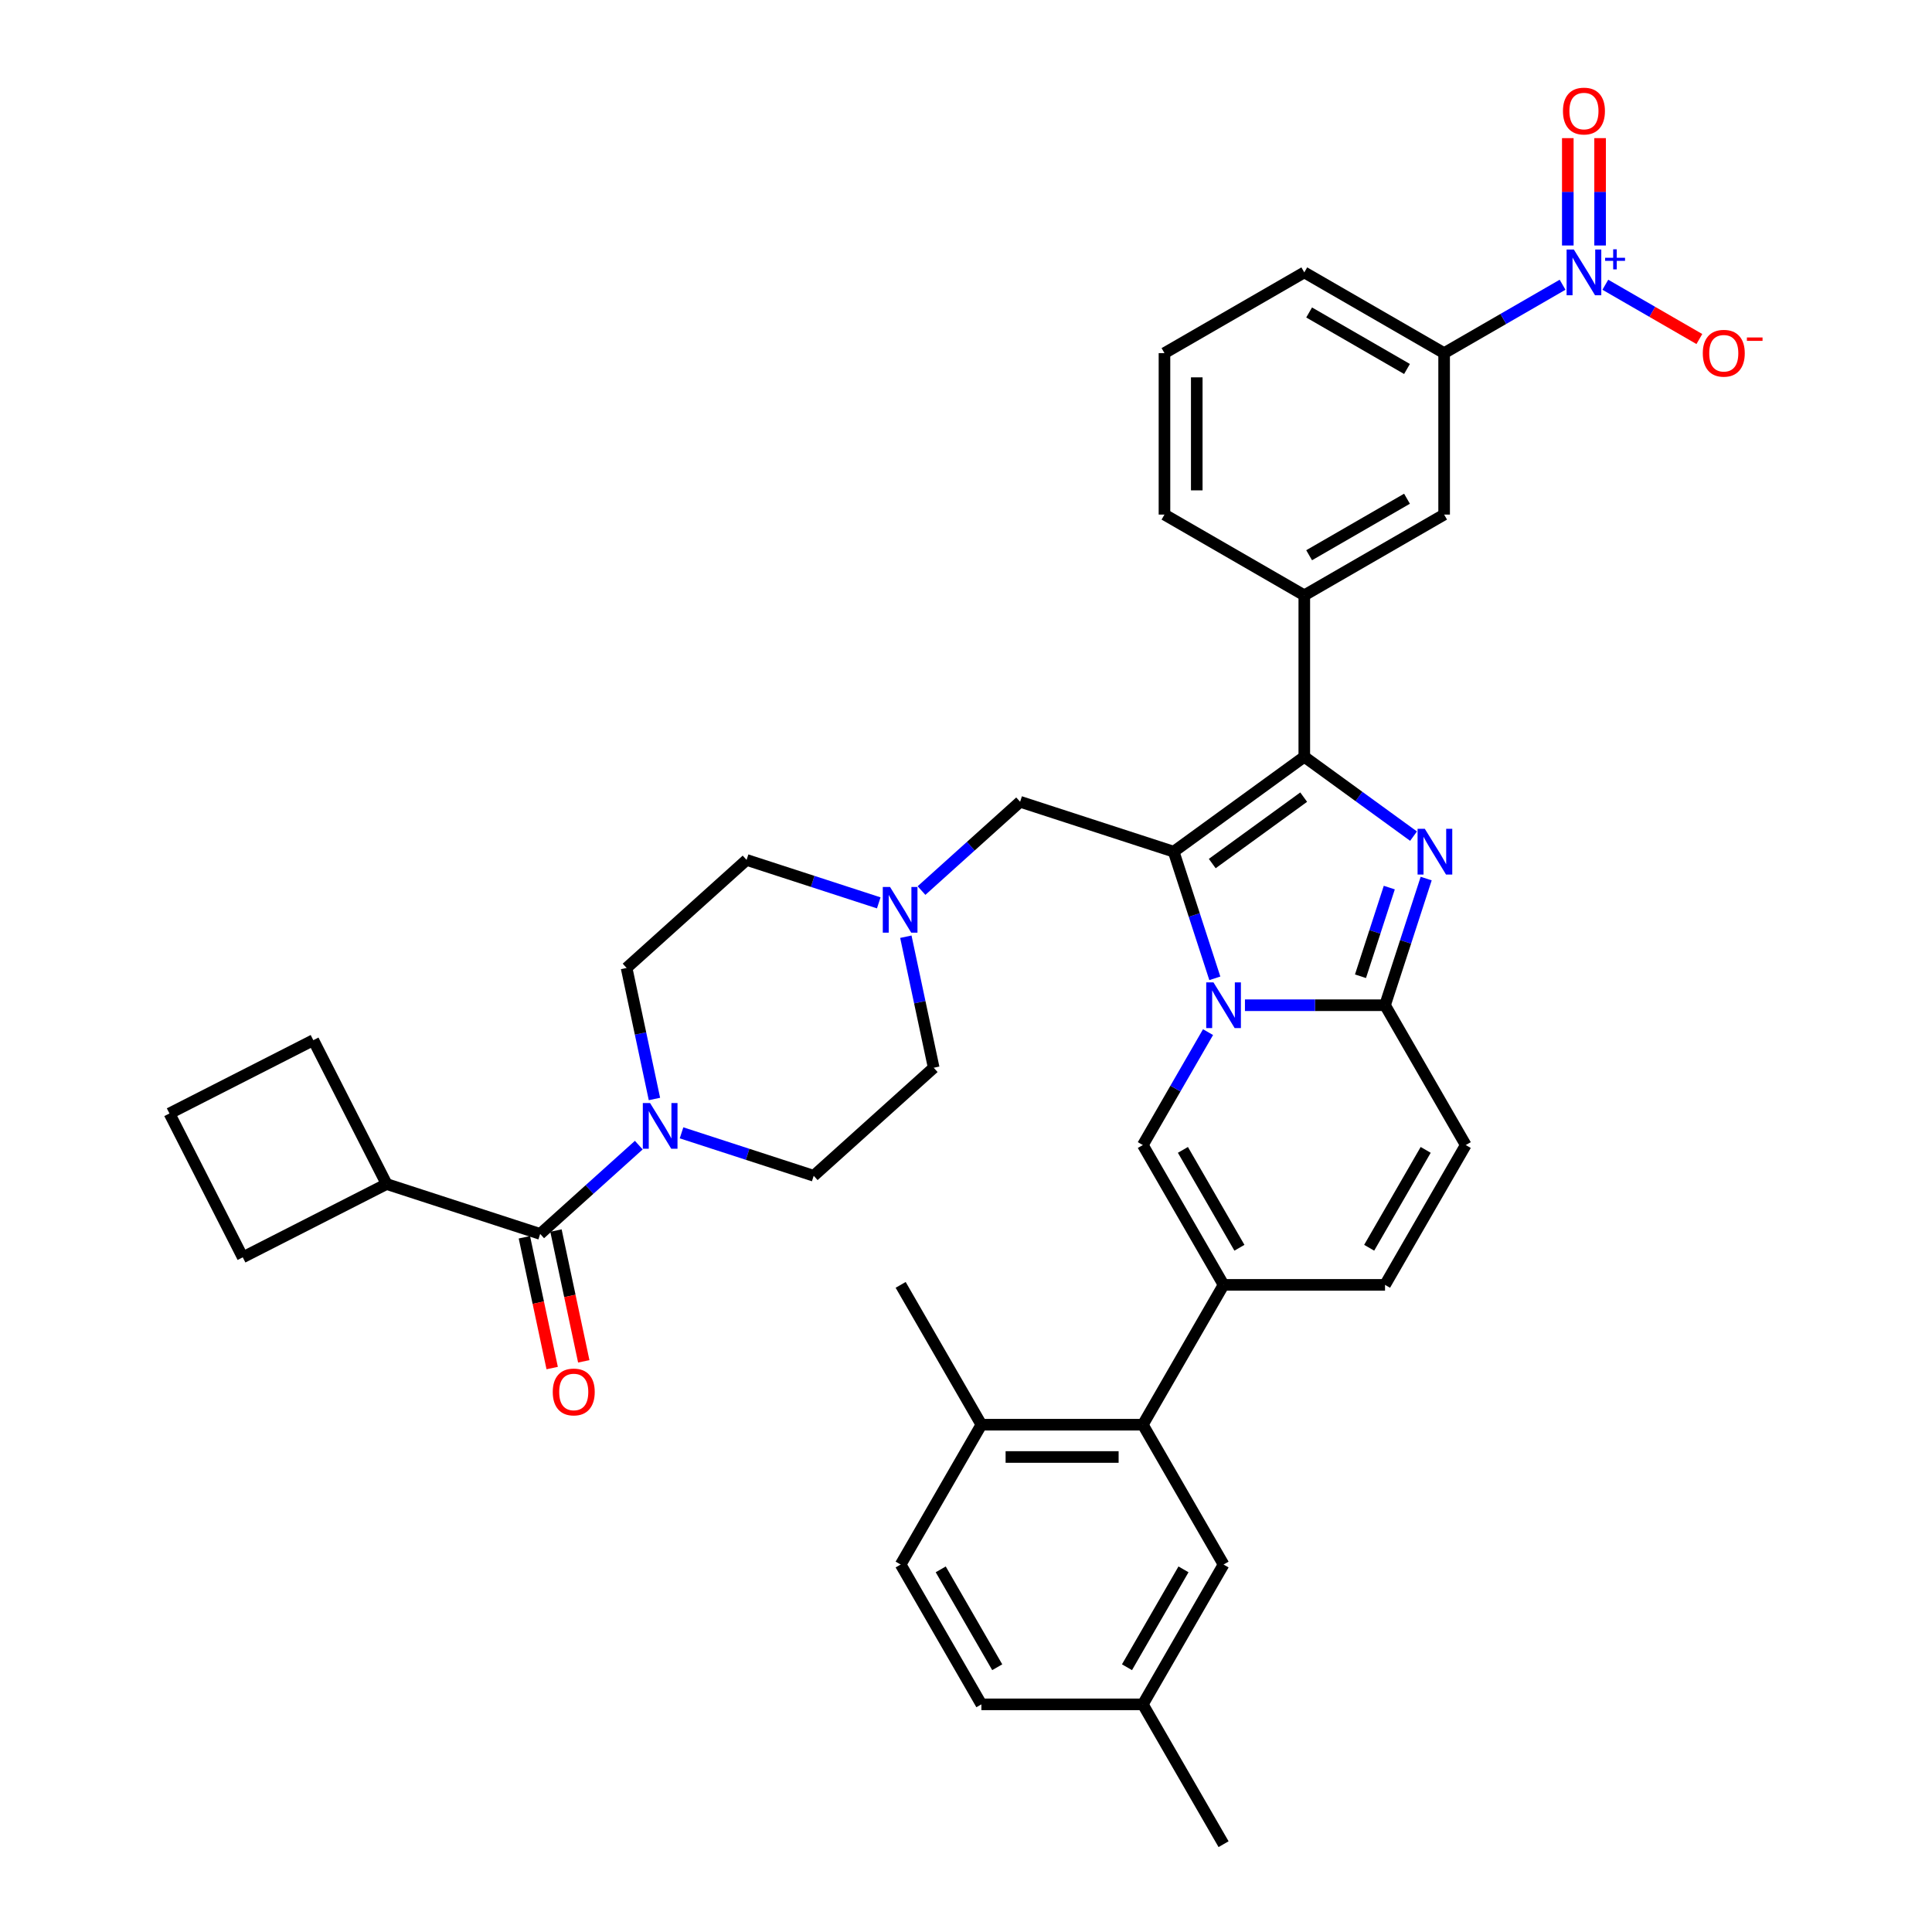 <?xml version='1.0' encoding='iso-8859-1'?>
<svg version='1.1' baseProfile='full'
              xmlns='http://www.w3.org/2000/svg'
                      xmlns:rdkit='http://www.rdkit.org/xml'
                      xmlns:xlink='http://www.w3.org/1999/xlink'
                  xml:space='preserve'
width='1000px' height='1000px' viewBox='0 0 1000 1000'>
<!-- END OF HEADER -->
<rect style='opacity:1.0;fill:#FFFFFF;stroke:none' width='1000' height='1000' x='0' y='0'> </rect>
<path class='bond-0' d='M 454.843,467.323 L 420.636,456.208' style='fill:none;fill-rule:evenodd;stroke:#0000FF;stroke-width:6px;stroke-linecap:butt;stroke-linejoin:miter;stroke-opacity:1' />
<path class='bond-0' d='M 420.636,456.208 L 386.428,445.093' style='fill:none;fill-rule:evenodd;stroke:#000000;stroke-width:6px;stroke-linecap:butt;stroke-linejoin:miter;stroke-opacity:1' />
<path class='bond-1' d='M 468.867,484.841 L 476.075,518.751' style='fill:none;fill-rule:evenodd;stroke:#0000FF;stroke-width:6px;stroke-linecap:butt;stroke-linejoin:miter;stroke-opacity:1' />
<path class='bond-1' d='M 476.075,518.751 L 483.283,552.662' style='fill:none;fill-rule:evenodd;stroke:#000000;stroke-width:6px;stroke-linecap:butt;stroke-linejoin:miter;stroke-opacity:1' />
<path class='bond-2' d='M 476.973,460.955 L 502.492,437.977' style='fill:none;fill-rule:evenodd;stroke:#0000FF;stroke-width:6px;stroke-linecap:butt;stroke-linejoin:miter;stroke-opacity:1' />
<path class='bond-2' d='M 502.492,437.977 L 528.012,414.999' style='fill:none;fill-rule:evenodd;stroke:#000000;stroke-width:6px;stroke-linecap:butt;stroke-linejoin:miter;stroke-opacity:1' />
<path class='bond-3' d='M 352.763,586.351 L 386.971,597.466' style='fill:none;fill-rule:evenodd;stroke:#0000FF;stroke-width:6px;stroke-linecap:butt;stroke-linejoin:miter;stroke-opacity:1' />
<path class='bond-3' d='M 386.971,597.466 L 421.178,608.581' style='fill:none;fill-rule:evenodd;stroke:#000000;stroke-width:6px;stroke-linecap:butt;stroke-linejoin:miter;stroke-opacity:1' />
<path class='bond-4' d='M 338.739,568.834 L 331.531,534.923' style='fill:none;fill-rule:evenodd;stroke:#0000FF;stroke-width:6px;stroke-linecap:butt;stroke-linejoin:miter;stroke-opacity:1' />
<path class='bond-4' d='M 331.531,534.923 L 324.323,501.012' style='fill:none;fill-rule:evenodd;stroke:#000000;stroke-width:6px;stroke-linecap:butt;stroke-linejoin:miter;stroke-opacity:1' />
<path class='bond-5' d='M 330.634,592.719 L 305.114,615.697' style='fill:none;fill-rule:evenodd;stroke:#0000FF;stroke-width:6px;stroke-linecap:butt;stroke-linejoin:miter;stroke-opacity:1' />
<path class='bond-5' d='M 305.114,615.697 L 279.594,638.676' style='fill:none;fill-rule:evenodd;stroke:#000000;stroke-width:6px;stroke-linecap:butt;stroke-linejoin:miter;stroke-opacity:1' />
<path class='bond-6' d='M 386.428,445.093 L 324.323,501.012' style='fill:none;fill-rule:evenodd;stroke:#000000;stroke-width:6px;stroke-linecap:butt;stroke-linejoin:miter;stroke-opacity:1' />
<path class='bond-7' d='M 483.283,552.662 L 421.178,608.581' style='fill:none;fill-rule:evenodd;stroke:#000000;stroke-width:6px;stroke-linecap:butt;stroke-linejoin:miter;stroke-opacity:1' />
<path class='bond-8' d='M 528.012,414.999 L 607.492,440.823' style='fill:none;fill-rule:evenodd;stroke:#000000;stroke-width:6px;stroke-linecap:butt;stroke-linejoin:miter;stroke-opacity:1' />
<path class='bond-9' d='M 271.42,640.413 L 278.613,674.257' style='fill:none;fill-rule:evenodd;stroke:#000000;stroke-width:6px;stroke-linecap:butt;stroke-linejoin:miter;stroke-opacity:1' />
<path class='bond-9' d='M 278.613,674.257 L 285.807,708.1' style='fill:none;fill-rule:evenodd;stroke:#FF0000;stroke-width:6px;stroke-linecap:butt;stroke-linejoin:miter;stroke-opacity:1' />
<path class='bond-9' d='M 287.768,636.938 L 294.962,670.782' style='fill:none;fill-rule:evenodd;stroke:#000000;stroke-width:6px;stroke-linecap:butt;stroke-linejoin:miter;stroke-opacity:1' />
<path class='bond-9' d='M 294.962,670.782 L 302.156,704.625' style='fill:none;fill-rule:evenodd;stroke:#FF0000;stroke-width:6px;stroke-linecap:butt;stroke-linejoin:miter;stroke-opacity:1' />
<path class='bond-10' d='M 279.594,638.676 L 200.114,612.851' style='fill:none;fill-rule:evenodd;stroke:#000000;stroke-width:6px;stroke-linecap:butt;stroke-linejoin:miter;stroke-opacity:1' />
<path class='bond-11' d='M 758.672,592.677 L 716.887,665.05' style='fill:none;fill-rule:evenodd;stroke:#000000;stroke-width:6px;stroke-linecap:butt;stroke-linejoin:miter;stroke-opacity:1' />
<path class='bond-11' d='M 737.929,595.176 L 708.68,645.837' style='fill:none;fill-rule:evenodd;stroke:#000000;stroke-width:6px;stroke-linecap:butt;stroke-linejoin:miter;stroke-opacity:1' />
<path class='bond-12' d='M 758.672,592.677 L 716.887,520.303' style='fill:none;fill-rule:evenodd;stroke:#000000;stroke-width:6px;stroke-linecap:butt;stroke-linejoin:miter;stroke-opacity:1' />
<path class='bond-13' d='M 716.887,665.05 L 633.317,665.05' style='fill:none;fill-rule:evenodd;stroke:#000000;stroke-width:6px;stroke-linecap:butt;stroke-linejoin:miter;stroke-opacity:1' />
<path class='bond-14' d='M 633.317,665.05 L 591.532,737.424' style='fill:none;fill-rule:evenodd;stroke:#000000;stroke-width:6px;stroke-linecap:butt;stroke-linejoin:miter;stroke-opacity:1' />
<path class='bond-15' d='M 633.317,665.05 L 591.532,592.677' style='fill:none;fill-rule:evenodd;stroke:#000000;stroke-width:6px;stroke-linecap:butt;stroke-linejoin:miter;stroke-opacity:1' />
<path class='bond-15' d='M 641.524,645.837 L 612.274,595.176' style='fill:none;fill-rule:evenodd;stroke:#000000;stroke-width:6px;stroke-linecap:butt;stroke-linejoin:miter;stroke-opacity:1' />
<path class='bond-16' d='M 591.532,592.677 L 608.405,563.451' style='fill:none;fill-rule:evenodd;stroke:#000000;stroke-width:6px;stroke-linecap:butt;stroke-linejoin:miter;stroke-opacity:1' />
<path class='bond-16' d='M 608.405,563.451 L 625.279,534.226' style='fill:none;fill-rule:evenodd;stroke:#0000FF;stroke-width:6px;stroke-linecap:butt;stroke-linejoin:miter;stroke-opacity:1' />
<path class='bond-17' d='M 738.188,454.746 L 727.537,487.524' style='fill:none;fill-rule:evenodd;stroke:#0000FF;stroke-width:6px;stroke-linecap:butt;stroke-linejoin:miter;stroke-opacity:1' />
<path class='bond-17' d='M 727.537,487.524 L 716.887,520.303' style='fill:none;fill-rule:evenodd;stroke:#000000;stroke-width:6px;stroke-linecap:butt;stroke-linejoin:miter;stroke-opacity:1' />
<path class='bond-17' d='M 719.097,459.414 L 711.641,482.359' style='fill:none;fill-rule:evenodd;stroke:#0000FF;stroke-width:6px;stroke-linecap:butt;stroke-linejoin:miter;stroke-opacity:1' />
<path class='bond-17' d='M 711.641,482.359 L 704.186,505.304' style='fill:none;fill-rule:evenodd;stroke:#000000;stroke-width:6px;stroke-linecap:butt;stroke-linejoin:miter;stroke-opacity:1' />
<path class='bond-18' d='M 731.647,432.784 L 703.374,412.243' style='fill:none;fill-rule:evenodd;stroke:#0000FF;stroke-width:6px;stroke-linecap:butt;stroke-linejoin:miter;stroke-opacity:1' />
<path class='bond-18' d='M 703.374,412.243 L 675.102,391.702' style='fill:none;fill-rule:evenodd;stroke:#000000;stroke-width:6px;stroke-linecap:butt;stroke-linejoin:miter;stroke-opacity:1' />
<path class='bond-19' d='M 716.887,520.303 L 680.634,520.303' style='fill:none;fill-rule:evenodd;stroke:#000000;stroke-width:6px;stroke-linecap:butt;stroke-linejoin:miter;stroke-opacity:1' />
<path class='bond-19' d='M 680.634,520.303 L 644.382,520.303' style='fill:none;fill-rule:evenodd;stroke:#0000FF;stroke-width:6px;stroke-linecap:butt;stroke-linejoin:miter;stroke-opacity:1' />
<path class='bond-20' d='M 628.793,506.38 L 618.143,473.602' style='fill:none;fill-rule:evenodd;stroke:#0000FF;stroke-width:6px;stroke-linecap:butt;stroke-linejoin:miter;stroke-opacity:1' />
<path class='bond-20' d='M 618.143,473.602 L 607.492,440.823' style='fill:none;fill-rule:evenodd;stroke:#000000;stroke-width:6px;stroke-linecap:butt;stroke-linejoin:miter;stroke-opacity:1' />
<path class='bond-21' d='M 607.492,440.823 L 675.102,391.702' style='fill:none;fill-rule:evenodd;stroke:#000000;stroke-width:6px;stroke-linecap:butt;stroke-linejoin:miter;stroke-opacity:1' />
<path class='bond-21' d='M 627.458,446.977 L 674.785,412.592' style='fill:none;fill-rule:evenodd;stroke:#000000;stroke-width:6px;stroke-linecap:butt;stroke-linejoin:miter;stroke-opacity:1' />
<path class='bond-22' d='M 675.102,391.702 L 675.102,308.132' style='fill:none;fill-rule:evenodd;stroke:#000000;stroke-width:6px;stroke-linecap:butt;stroke-linejoin:miter;stroke-opacity:1' />
<path class='bond-23' d='M 591.532,737.424 L 507.962,737.424' style='fill:none;fill-rule:evenodd;stroke:#000000;stroke-width:6px;stroke-linecap:butt;stroke-linejoin:miter;stroke-opacity:1' />
<path class='bond-23' d='M 578.996,754.138 L 520.497,754.138' style='fill:none;fill-rule:evenodd;stroke:#000000;stroke-width:6px;stroke-linecap:butt;stroke-linejoin:miter;stroke-opacity:1' />
<path class='bond-24' d='M 591.532,737.424 L 633.317,809.798' style='fill:none;fill-rule:evenodd;stroke:#000000;stroke-width:6px;stroke-linecap:butt;stroke-linejoin:miter;stroke-opacity:1' />
<path class='bond-25' d='M 675.102,308.132 L 747.476,266.347' style='fill:none;fill-rule:evenodd;stroke:#000000;stroke-width:6px;stroke-linecap:butt;stroke-linejoin:miter;stroke-opacity:1' />
<path class='bond-25' d='M 677.601,287.389 L 728.263,258.14' style='fill:none;fill-rule:evenodd;stroke:#000000;stroke-width:6px;stroke-linecap:butt;stroke-linejoin:miter;stroke-opacity:1' />
<path class='bond-26' d='M 675.102,308.132 L 602.728,266.347' style='fill:none;fill-rule:evenodd;stroke:#000000;stroke-width:6px;stroke-linecap:butt;stroke-linejoin:miter;stroke-opacity:1' />
<path class='bond-27' d='M 747.476,266.347 L 747.476,182.777' style='fill:none;fill-rule:evenodd;stroke:#000000;stroke-width:6px;stroke-linecap:butt;stroke-linejoin:miter;stroke-opacity:1' />
<path class='bond-28' d='M 747.476,182.777 L 675.102,140.992' style='fill:none;fill-rule:evenodd;stroke:#000000;stroke-width:6px;stroke-linecap:butt;stroke-linejoin:miter;stroke-opacity:1' />
<path class='bond-28' d='M 728.263,190.984 L 677.601,161.734' style='fill:none;fill-rule:evenodd;stroke:#000000;stroke-width:6px;stroke-linecap:butt;stroke-linejoin:miter;stroke-opacity:1' />
<path class='bond-29' d='M 747.476,182.777 L 778.13,165.078' style='fill:none;fill-rule:evenodd;stroke:#000000;stroke-width:6px;stroke-linecap:butt;stroke-linejoin:miter;stroke-opacity:1' />
<path class='bond-29' d='M 778.13,165.078 L 808.785,147.38' style='fill:none;fill-rule:evenodd;stroke:#0000FF;stroke-width:6px;stroke-linecap:butt;stroke-linejoin:miter;stroke-opacity:1' />
<path class='bond-30' d='M 602.728,266.347 L 602.728,182.777' style='fill:none;fill-rule:evenodd;stroke:#000000;stroke-width:6px;stroke-linecap:butt;stroke-linejoin:miter;stroke-opacity:1' />
<path class='bond-30' d='M 619.442,253.811 L 619.442,195.312' style='fill:none;fill-rule:evenodd;stroke:#000000;stroke-width:6px;stroke-linecap:butt;stroke-linejoin:miter;stroke-opacity:1' />
<path class='bond-31' d='M 602.728,182.777 L 675.102,140.992' style='fill:none;fill-rule:evenodd;stroke:#000000;stroke-width:6px;stroke-linecap:butt;stroke-linejoin:miter;stroke-opacity:1' />
<path class='bond-32' d='M 830.914,147.38 L 855.252,161.431' style='fill:none;fill-rule:evenodd;stroke:#0000FF;stroke-width:6px;stroke-linecap:butt;stroke-linejoin:miter;stroke-opacity:1' />
<path class='bond-32' d='M 855.252,161.431 L 879.589,175.483' style='fill:none;fill-rule:evenodd;stroke:#FF0000;stroke-width:6px;stroke-linecap:butt;stroke-linejoin:miter;stroke-opacity:1' />
<path class='bond-33' d='M 828.206,127.069 L 828.206,99.284' style='fill:none;fill-rule:evenodd;stroke:#0000FF;stroke-width:6px;stroke-linecap:butt;stroke-linejoin:miter;stroke-opacity:1' />
<path class='bond-33' d='M 828.206,99.284 L 828.206,71.498' style='fill:none;fill-rule:evenodd;stroke:#FF0000;stroke-width:6px;stroke-linecap:butt;stroke-linejoin:miter;stroke-opacity:1' />
<path class='bond-33' d='M 811.492,127.069 L 811.492,99.284' style='fill:none;fill-rule:evenodd;stroke:#0000FF;stroke-width:6px;stroke-linecap:butt;stroke-linejoin:miter;stroke-opacity:1' />
<path class='bond-33' d='M 811.492,99.284 L 811.492,71.498' style='fill:none;fill-rule:evenodd;stroke:#FF0000;stroke-width:6px;stroke-linecap:butt;stroke-linejoin:miter;stroke-opacity:1' />
<path class='bond-34' d='M 507.962,737.424 L 466.177,665.05' style='fill:none;fill-rule:evenodd;stroke:#000000;stroke-width:6px;stroke-linecap:butt;stroke-linejoin:miter;stroke-opacity:1' />
<path class='bond-35' d='M 507.962,737.424 L 466.177,809.798' style='fill:none;fill-rule:evenodd;stroke:#000000;stroke-width:6px;stroke-linecap:butt;stroke-linejoin:miter;stroke-opacity:1' />
<path class='bond-36' d='M 633.317,809.798 L 591.532,882.172' style='fill:none;fill-rule:evenodd;stroke:#000000;stroke-width:6px;stroke-linecap:butt;stroke-linejoin:miter;stroke-opacity:1' />
<path class='bond-36' d='M 612.574,812.297 L 583.325,862.959' style='fill:none;fill-rule:evenodd;stroke:#000000;stroke-width:6px;stroke-linecap:butt;stroke-linejoin:miter;stroke-opacity:1' />
<path class='bond-37' d='M 466.177,809.798 L 507.962,882.172' style='fill:none;fill-rule:evenodd;stroke:#000000;stroke-width:6px;stroke-linecap:butt;stroke-linejoin:miter;stroke-opacity:1' />
<path class='bond-37' d='M 486.919,812.297 L 516.169,862.959' style='fill:none;fill-rule:evenodd;stroke:#000000;stroke-width:6px;stroke-linecap:butt;stroke-linejoin:miter;stroke-opacity:1' />
<path class='bond-38' d='M 591.532,882.172 L 507.962,882.172' style='fill:none;fill-rule:evenodd;stroke:#000000;stroke-width:6px;stroke-linecap:butt;stroke-linejoin:miter;stroke-opacity:1' />
<path class='bond-39' d='M 591.532,882.172 L 633.317,954.545' style='fill:none;fill-rule:evenodd;stroke:#000000;stroke-width:6px;stroke-linecap:butt;stroke-linejoin:miter;stroke-opacity:1' />
<path class='bond-40' d='M 200.114,612.851 L 125.653,650.791' style='fill:none;fill-rule:evenodd;stroke:#000000;stroke-width:6px;stroke-linecap:butt;stroke-linejoin:miter;stroke-opacity:1' />
<path class='bond-41' d='M 200.114,612.851 L 162.174,538.39' style='fill:none;fill-rule:evenodd;stroke:#000000;stroke-width:6px;stroke-linecap:butt;stroke-linejoin:miter;stroke-opacity:1' />
<path class='bond-42' d='M 87.713,576.33 L 162.174,538.39' style='fill:none;fill-rule:evenodd;stroke:#000000;stroke-width:6px;stroke-linecap:butt;stroke-linejoin:miter;stroke-opacity:1' />
<path class='bond-43' d='M 87.713,576.33 L 125.653,650.791' style='fill:none;fill-rule:evenodd;stroke:#000000;stroke-width:6px;stroke-linecap:butt;stroke-linejoin:miter;stroke-opacity:1' />
<path  class='atom-0' d='M 460.676 459.084
L 468.432 471.62
Q 469.2 472.857, 470.437 475.096
Q 471.674 477.336, 471.741 477.47
L 471.741 459.084
L 474.883 459.084
L 474.883 482.751
L 471.641 482.751
L 463.317 469.046
Q 462.348 467.441, 461.311 465.603
Q 460.309 463.764, 460.008 463.196
L 460.008 482.751
L 456.932 482.751
L 456.932 459.084
L 460.676 459.084
' fill='#0000FF'/>
<path  class='atom-1' d='M 336.467 570.923
L 344.222 583.458
Q 344.991 584.695, 346.228 586.935
Q 347.465 589.174, 347.532 589.308
L 347.532 570.923
L 350.674 570.923
L 350.674 594.59
L 347.431 594.59
L 339.108 580.884
Q 338.138 579.28, 337.102 577.441
Q 336.099 575.603, 335.799 575.034
L 335.799 594.59
L 332.723 594.59
L 332.723 570.923
L 336.467 570.923
' fill='#0000FF'/>
<path  class='atom-8' d='M 286.105 720.486
Q 286.105 714.803, 288.913 711.628
Q 291.721 708.452, 296.969 708.452
Q 302.217 708.452, 305.025 711.628
Q 307.833 714.803, 307.833 720.486
Q 307.833 726.236, 304.992 729.512
Q 302.15 732.754, 296.969 732.754
Q 291.754 732.754, 288.913 729.512
Q 286.105 726.269, 286.105 720.486
M 296.969 730.08
Q 300.579 730.08, 302.518 727.673
Q 304.49 725.233, 304.49 720.486
Q 304.49 715.84, 302.518 713.5
Q 300.579 711.126, 296.969 711.126
Q 293.359 711.126, 291.387 713.466
Q 289.448 715.806, 289.448 720.486
Q 289.448 725.266, 291.387 727.673
Q 293.359 730.08, 296.969 730.08
' fill='#FF0000'/>
<path  class='atom-13' d='M 737.48 428.99
L 745.235 441.525
Q 746.004 442.762, 747.241 445.002
Q 748.478 447.241, 748.545 447.375
L 748.545 428.99
L 751.687 428.99
L 751.687 452.657
L 748.444 452.657
L 740.121 438.951
Q 739.151 437.347, 738.115 435.508
Q 737.112 433.669, 736.811 433.101
L 736.811 452.657
L 733.736 452.657
L 733.736 428.99
L 737.48 428.99
' fill='#0000FF'/>
<path  class='atom-15' d='M 628.085 508.469
L 635.841 521.005
Q 636.609 522.242, 637.846 524.481
Q 639.083 526.721, 639.15 526.855
L 639.15 508.469
L 642.292 508.469
L 642.292 532.136
L 639.05 532.136
L 630.726 518.431
Q 629.757 516.826, 628.72 514.988
Q 627.718 513.149, 627.417 512.581
L 627.417 532.136
L 624.341 532.136
L 624.341 508.469
L 628.085 508.469
' fill='#0000FF'/>
<path  class='atom-25' d='M 814.618 129.158
L 822.373 141.694
Q 823.142 142.931, 824.379 145.17
Q 825.616 147.41, 825.683 147.544
L 825.683 129.158
L 828.825 129.158
L 828.825 152.825
L 825.582 152.825
L 817.259 139.12
Q 816.289 137.515, 815.253 135.677
Q 814.25 133.838, 813.949 133.27
L 813.949 152.825
L 810.874 152.825
L 810.874 129.158
L 814.618 129.158
' fill='#0000FF'/>
<path  class='atom-25' d='M 830.81 133.424
L 834.98 133.424
L 834.98 129.034
L 836.833 129.034
L 836.833 133.424
L 841.114 133.424
L 841.114 135.013
L 836.833 135.013
L 836.833 139.425
L 834.98 139.425
L 834.98 135.013
L 830.81 135.013
L 830.81 133.424
' fill='#0000FF'/>
<path  class='atom-26' d='M 881.359 182.844
Q 881.359 177.161, 884.167 173.985
Q 886.975 170.81, 892.223 170.81
Q 897.471 170.81, 900.279 173.985
Q 903.087 177.161, 903.087 182.844
Q 903.087 188.593, 900.246 191.869
Q 897.404 195.112, 892.223 195.112
Q 887.008 195.112, 884.167 191.869
Q 881.359 188.627, 881.359 182.844
M 892.223 192.437
Q 895.833 192.437, 897.772 190.031
Q 899.744 187.59, 899.744 182.844
Q 899.744 178.197, 897.772 175.857
Q 895.833 173.484, 892.223 173.484
Q 888.613 173.484, 886.641 175.824
Q 884.702 178.164, 884.702 182.844
Q 884.702 187.624, 886.641 190.031
Q 888.613 192.437, 892.223 192.437
' fill='#FF0000'/>
<path  class='atom-26' d='M 904.19 174.673
L 912.287 174.673
L 912.287 176.438
L 904.19 176.438
L 904.19 174.673
' fill='#FF0000'/>
<path  class='atom-27' d='M 808.985 57.489
Q 808.985 51.806, 811.793 48.63
Q 814.601 45.455, 819.849 45.455
Q 825.098 45.455, 827.906 48.63
Q 830.713 51.806, 830.713 57.489
Q 830.713 63.238, 827.872 66.514
Q 825.031 69.757, 819.849 69.757
Q 814.635 69.757, 811.793 66.514
Q 808.985 63.272, 808.985 57.489
M 819.849 67.082
Q 823.46 67.082, 825.398 64.676
Q 827.371 62.235, 827.371 57.489
Q 827.371 52.842, 825.398 50.502
Q 823.46 48.129, 819.849 48.129
Q 816.239 48.129, 814.267 50.469
Q 812.328 52.809, 812.328 57.489
Q 812.328 62.269, 814.267 64.676
Q 816.239 67.082, 819.849 67.082
' fill='#FF0000'/>
</svg>
